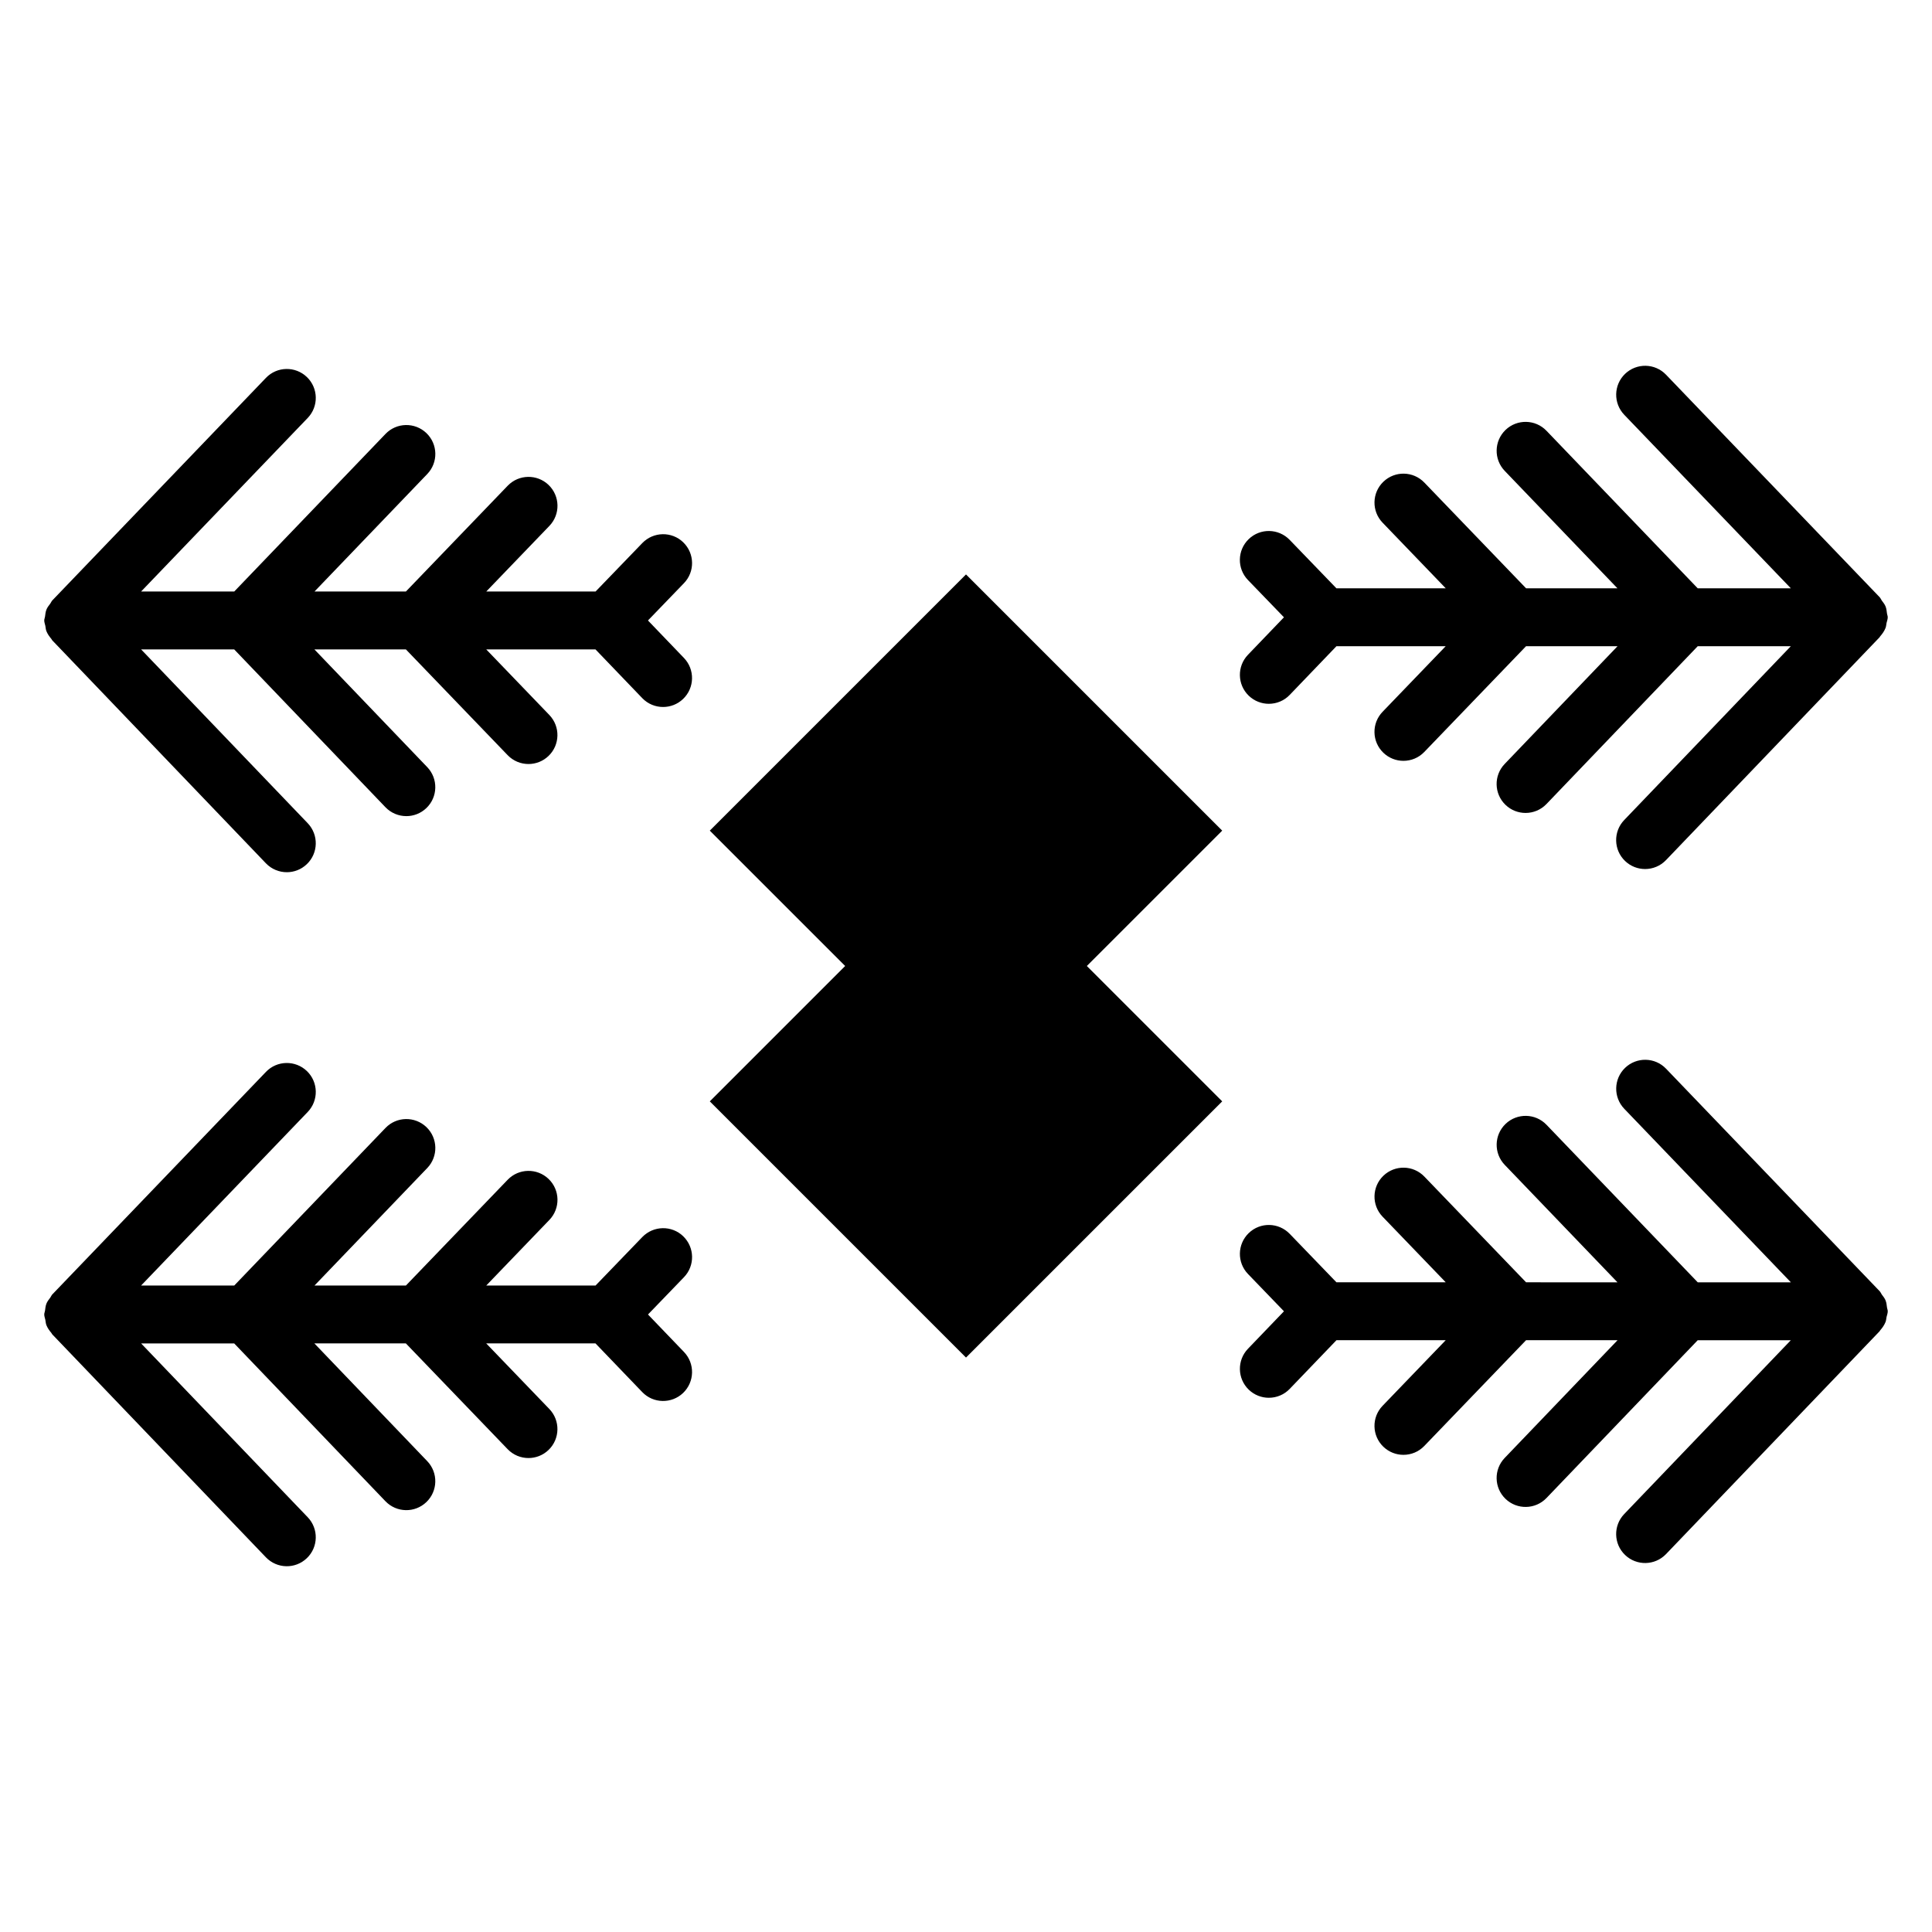 <?xml version="1.0" encoding="UTF-8"?>
<!-- Uploaded to: ICON Repo, www.iconrepo.com, Generator: ICON Repo Mixer Tools -->
<svg fill="#000000" width="800px" height="800px" version="1.1" viewBox="144 144 512 512" xmlns="http://www.w3.org/2000/svg">
 <g>
  <path d="m325.07 287.72c-3.043-2.938-7.898-2.856-10.848 0.195l-12.391 12.84h-28.965l16.73-17.387c2.938-3.055 2.844-7.91-0.211-10.848-3.047-2.93-7.91-2.848-10.848 0.211l-26.961 28.02h-24.223l29.875-31.129c2.938-3.055 2.836-7.91-0.223-10.848-3.055-2.922-7.906-2.84-10.844 0.223l-40.078 41.754h-24.684l44.148-45.988c2.938-3.055 2.836-7.91-0.223-10.848-3.055-2.922-7.906-2.84-10.844 0.223l-56.5 58.852c-0.004 0.004-0.008 0.008-0.012 0.012l-0.086 0.09c-0.242 0.25-0.344 0.57-0.543 0.844-0.379 0.512-0.785 1-1.027 1.602-0.246 0.609-0.301 1.254-0.383 1.895-0.051 0.344-0.203 0.645-0.203 0.992 0 0.504 0.195 0.945 0.289 1.422 0.09 0.477 0.105 0.961 0.285 1.414 0.309 0.773 0.789 1.434 1.316 2.059 0.105 0.125 0.141 0.281 0.254 0.398l0.047 0.047c0.043 0.043 0.078 0.082 0.121 0.125l56.434 58.895c1.508 1.566 3.519 2.359 5.539 2.359 1.91 0 3.82-0.711 5.309-2.137 3.059-2.93 3.16-7.785 0.23-10.848l-44.152-46.062h24.668l40.082 41.824c1.508 1.566 3.519 2.359 5.539 2.359 1.91 0 3.82-0.711 5.309-2.137 3.059-2.93 3.16-7.785 0.23-10.848l-29.91-31.203h24.246l26.965 28.027c1.508 1.566 3.516 2.352 5.527 2.352 1.914 0 3.832-0.711 5.32-2.144 3.051-2.938 3.148-7.789 0.211-10.848l-16.73-17.387h28.949l12.387 12.906c1.508 1.574 3.519 2.359 5.535 2.359 1.91 0 3.824-0.711 5.312-2.137 3.055-2.938 3.156-7.789 0.223-10.848l-9.543-9.941 9.527-9.875c2.953-3.039 2.867-7.894-0.18-10.836z"/>
  <path d="m325.07 471.63c-3.047-2.945-7.898-2.848-10.848 0.195l-12.391 12.848h-28.965l16.73-17.387c2.938-3.055 2.844-7.91-0.211-10.848-3.047-2.93-7.91-2.848-10.848 0.211l-26.961 28.023h-24.223l29.875-31.129c2.938-3.055 2.836-7.91-0.223-10.848-3.055-2.922-7.906-2.84-10.844 0.223l-40.078 41.754h-24.684l44.148-45.988c2.938-3.055 2.836-7.91-0.223-10.848-3.055-2.922-7.906-2.84-10.844 0.223l-56.5 58.852-0.012 0.012-0.086 0.09c-0.242 0.25-0.344 0.57-0.543 0.844-0.379 0.512-0.785 1-1.027 1.602-0.246 0.609-0.301 1.254-0.383 1.895-0.051 0.344-0.203 0.641-0.203 0.992 0 0.504 0.195 0.945 0.289 1.422 0.09 0.477 0.105 0.961 0.285 1.414 0.309 0.773 0.789 1.434 1.316 2.059 0.105 0.125 0.141 0.281 0.254 0.398l0.047 0.047c0.043 0.043 0.078 0.082 0.121 0.125l56.434 58.895c2.949 3.059 7.785 3.156 10.848 0.223 3.059-2.93 3.16-7.785 0.23-10.848l-44.152-46.062h24.668l40.082 41.824c2.949 3.059 7.785 3.156 10.848 0.223 3.059-2.93 3.16-7.785 0.23-10.848l-29.91-31.203h24.246l26.965 28.027c1.508 1.566 3.516 2.352 5.527 2.352 1.914 0 3.832-0.711 5.32-2.144 3.051-2.938 3.148-7.789 0.211-10.848l-16.73-17.387h28.957l12.387 12.898c2.93 3.059 7.785 3.152 10.844 0.223 3.055-2.938 3.156-7.789 0.223-10.848l-9.539-9.934 9.527-9.879c2.945-3.043 2.859-7.898-0.188-10.844z"/>
  <path d="m484.26 307.59-9.543 9.941c-2.93 3.055-2.832 7.91 0.223 10.848 1.484 1.422 3.402 2.137 5.312 2.137 2.016 0 4.031-0.785 5.535-2.359l12.387-12.906h28.953l-16.734 17.387c-2.938 3.047-2.848 7.91 0.211 10.848 1.492 1.43 3.402 2.144 5.32 2.144 2.016 0 4.023-0.785 5.527-2.352l26.969-28.027h24.246l-29.91 31.203c-2.938 3.062-2.832 7.918 0.223 10.848 1.492 1.43 3.402 2.137 5.312 2.137 2.016 0 4.031-0.793 5.535-2.359l40.086-41.824h24.672l-44.152 46.062c-2.938 3.062-2.832 7.918 0.223 10.848 1.492 1.43 3.402 2.137 5.312 2.137 2.016 0 4.031-0.793 5.535-2.359l56.43-58.879c0.051-0.051 0.098-0.102 0.148-0.152l0.027-0.031c0.074-0.078 0.094-0.18 0.164-0.258 0.582-0.656 1.082-1.379 1.414-2.207 0.168-0.422 0.176-0.875 0.266-1.312 0.117-0.516 0.316-0.988 0.316-1.527 0-0.344-0.152-0.641-0.195-0.973-0.082-0.648-0.137-1.297-0.387-1.91-0.234-0.578-0.629-1.047-0.992-1.543-0.211-0.293-0.32-0.633-0.578-0.898l-56.605-58.957c-2.938-3.062-7.797-3.148-10.848-0.223-3.055 2.938-3.152 7.789-0.223 10.848l44.152 45.988h-24.68l-40.082-41.75c-2.938-3.062-7.797-3.148-10.848-0.223-3.055 2.938-3.152 7.789-0.223 10.848l29.883 31.129-24.219-0.008-26.969-28.027c-2.945-3.055-7.789-3.148-10.848-0.211-3.055 2.938-3.148 7.797-0.211 10.848l16.734 17.387-28.969 0.004-12.391-12.84c-2.945-3.043-7.797-3.141-10.848-0.195-3.047 2.945-3.141 7.797-0.195 10.848z"/>
  <path d="m643.69 488.61c-0.234-0.578-0.629-1.047-0.992-1.543-0.211-0.293-0.32-0.633-0.578-0.898l-56.605-58.957c-2.938-3.062-7.797-3.148-10.848-0.223-3.055 2.938-3.152 7.789-0.223 10.848l44.152 45.988h-24.68l-40.082-41.75c-2.938-3.062-7.797-3.148-10.848-0.223-3.055 2.938-3.152 7.789-0.223 10.848l29.883 31.129-24.219-0.004-26.969-28.027c-2.945-3.055-7.789-3.141-10.848-0.211-3.055 2.938-3.148 7.797-0.211 10.848l16.734 17.387h-28.965l-12.391-12.848c-2.945-3.043-7.797-3.141-10.848-0.195-3.047 2.945-3.141 7.797-0.195 10.848l9.527 9.879-9.543 9.934c-2.93 3.055-2.832 7.91 0.223 10.848 1.484 1.422 3.402 2.137 5.312 2.137 2.016 0 4.031-0.785 5.535-2.359l12.387-12.898h28.953l-16.734 17.387c-2.938 3.047-2.848 7.91 0.211 10.848 1.492 1.43 3.402 2.144 5.32 2.144 2.016 0 4.023-0.785 5.527-2.352l26.969-28.027h24.246l-29.91 31.203c-2.938 3.062-2.832 7.918 0.223 10.848 3.047 2.926 7.902 2.84 10.848-0.223l40.086-41.824h24.672l-44.152 46.062c-2.938 3.062-2.832 7.918 0.223 10.848 3.047 2.926 7.902 2.84 10.848-0.223l56.43-58.879c0.051-0.051 0.098-0.102 0.148-0.152l0.027-0.031c0.074-0.078 0.094-0.18 0.164-0.258 0.582-0.656 1.082-1.379 1.414-2.207 0.168-0.422 0.176-0.875 0.266-1.312 0.117-0.508 0.316-0.984 0.316-1.523 0-0.344-0.152-0.641-0.195-0.973-0.082-0.645-0.137-1.297-0.387-1.91z"/>
  <path d="m400 296.23-67.895 67.895 35.871 35.871-35.871 35.875 67.895 67.895 67.895-67.895-35.871-35.875 35.871-35.871z"/>
 </g>
</svg>
